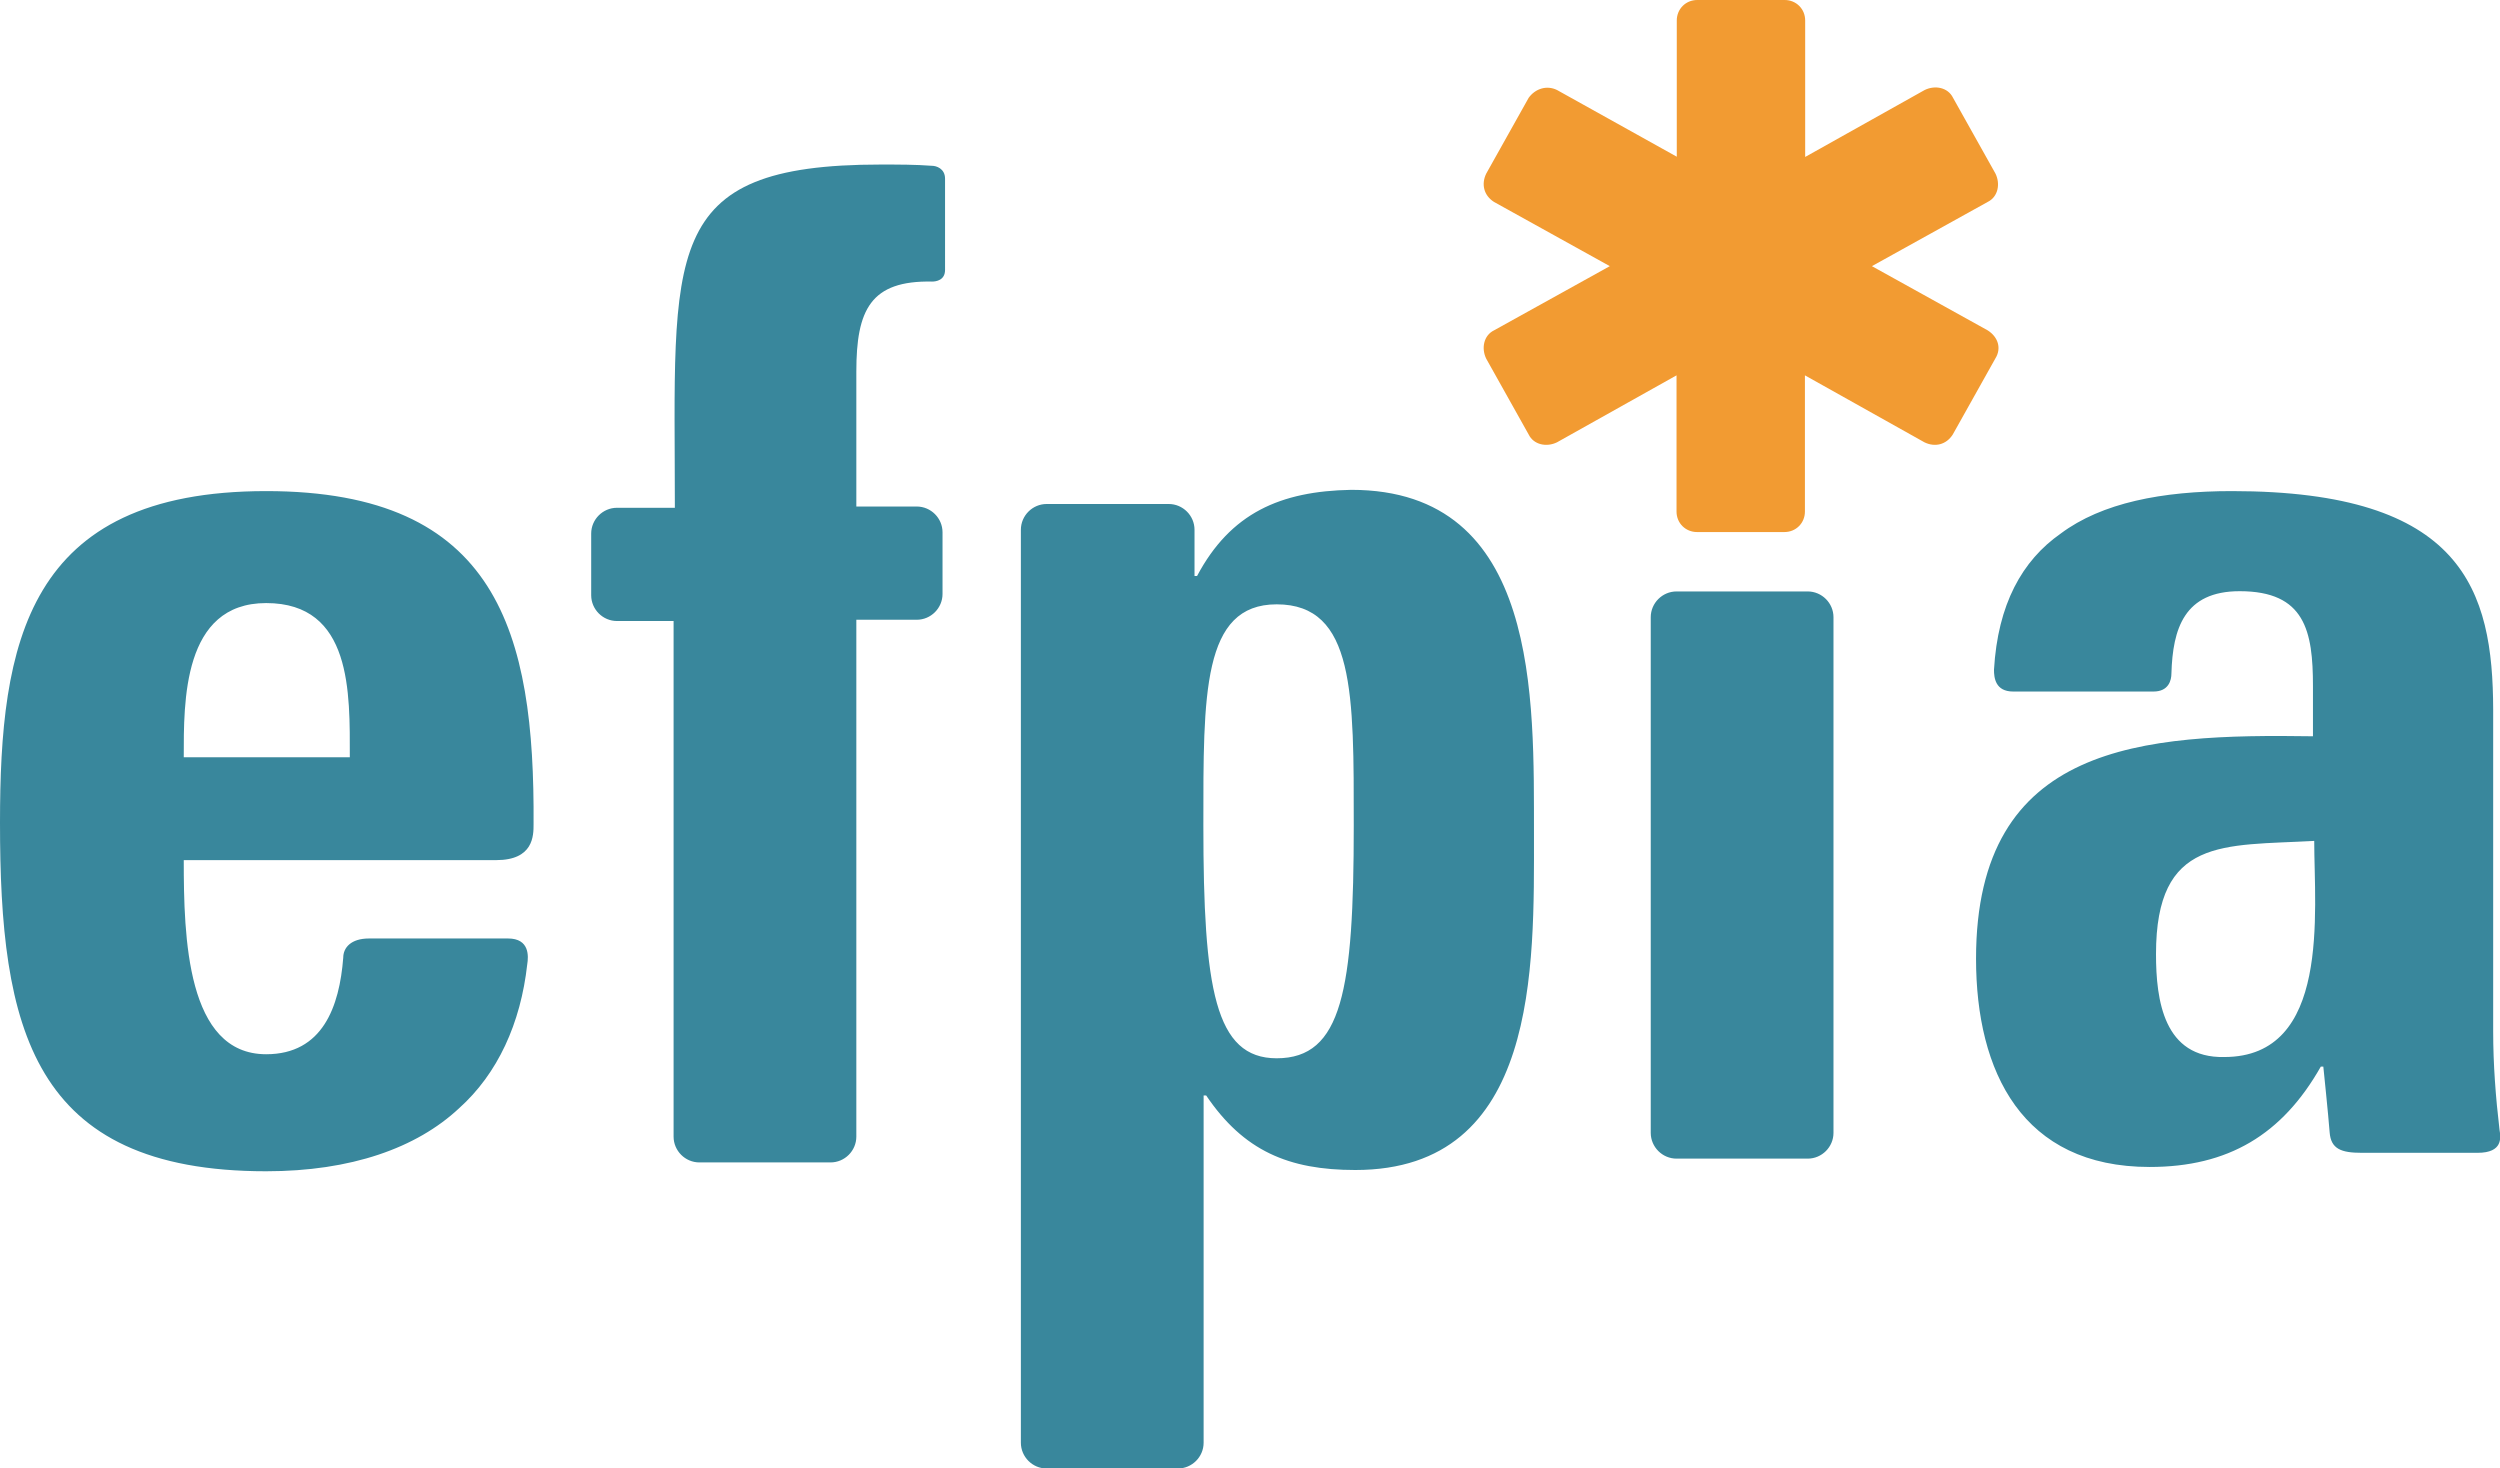 <?xml version="1.0" encoding="UTF-8"?>
<!-- Generator: Adobe Illustrator 26.2.1, SVG Export Plug-In . SVG Version: 6.00 Build 0)  -->
<svg xmlns:svg="http://www.w3.org/2000/svg" xmlns="http://www.w3.org/2000/svg" xmlns:xlink="http://www.w3.org/1999/xlink" version="1.1" id="svg315" x="0px" y="0px" viewBox="0 0 989.1 580.9" style="enable-background:new 0 0 989.1 580.9;" xml:space="preserve">
<style type="text/css">
	.st0{fill:#39879C;}
	.st1{fill:#F29B32;}
</style>
<path id="SvgjsPath1007" class="st0" d="M348.4,65.1c-88,0-81.4,34.6-81.4,135.8h-22.9c-5.6,0-10.2,4.6-10.2,10.2v24.4  c0,5.6,4.6,10.2,10.2,10.2h22.4v204c0,5.6,4.6,10.2,10.2,10.2h51.9c5.6,0,10.2-4.6,10.2-10.2V245.2h23.9c5.6,0,10.2-4.6,10.2-10.2  v-24.4c0-5.6-4.6-10.2-10.2-10.2h-23.9V147c0-24.4,5.6-36.1,30-35.6c1.5,0,5.1-0.5,5.1-4.6V70.7c0-4.1-3.6-5.1-5.1-5.1  C362.2,65.1,355.6,65.1,348.4,65.1z M534.6,193.8c-28,0.5-47.8,9.2-61,34.1h-1v-4.6v-13.7c0-5.6-4.6-10.2-10.2-10.2h-48.3  c-5.6,0-10.2,4.6-10.2,10.2v361.2c0,5.6,4.6,10.2,10.2,10.2h51.9c5.6,0,10.2-4.6,10.2-10.2V433.4h1c14.8,21.9,32.6,29.5,59,29.5  c72.7,0,70.7-80.4,70.7-132.8C606.8,276.7,609.4,193.8,534.6,193.8L534.6,193.8z M105.3,194.3C10.2,194.3,0,254.8,0,325.5  c0,80.9,12.2,137.9,105.3,137.9c33.6,0,59.5-9.2,76.3-24.9c15.3-13.7,24.4-33.6,27-57c0.5-3.1,1-10.2-7.6-10.2H146  c-7.1,0-10.2,3.6-10.2,7.6c-1.5,19.3-8.1,38.2-30.5,38.2c-31.5,0-32.6-46.3-32.6-76.8h123.6c14.8,0,14.8-9.7,14.8-14.2  C211.6,250.3,196.9,194.3,105.3,194.3L105.3,194.3z M883,194.3c-27.5,0-51.4,4.6-67.7,16.8c-15.3,10.7-24.9,28-26.4,53.9  c0,3.1,0.5,8.6,7.6,8.6H852c6.1,0,7.1-4.6,7.1-7.1c0.5-17.8,5.1-32.6,27-32.6c25.9,0,29,15.8,29,37.6v19.8  c-67.1-1-133.3,2.5-133.3,88c0,44.8,18.3,82.4,68.7,82.4c31,0,52.4-12.7,67.7-39.7h1c0,0,2,19.3,2.5,26c0.5,6.6,4.6,8.1,12.7,8.1  h45.8c10.2,0,9.2-6.1,8.7-9.2c-1.5-12.7-2.5-25.9-2.5-38.7V280.8C986.3,233.5,974.6,194.3,883,194.3L883,194.3z M663.3,234  c-5.6,0-10.2,4.6-10.2,10.2v204c0,5.6,4.6,10.2,10.2,10.2h51.9c5.6,0,10.2-4.6,10.2-10.2v-204c0-5.6-4.6-10.2-10.2-10.2L663.3,234z   M105.3,238.6c34.1,0,33.1,35.6,33.1,61H72.7C72.7,277.7,72.2,238.6,105.3,238.6z M505.1,239.1c31,0,30.5,35.6,30.5,87.5  c0,65.1-4.6,92.1-30.5,92.1c-24.4,0-29-27.5-29-92.1C476.1,274.7,475.6,239.1,505.1,239.1z M915.6,332.7c0,28,6.6,85.5-35.6,85.5  c-23.9,0.5-27-22.4-27-40.7C853,331.1,879.5,334.7,915.6,332.7z"></path>
<path id="SvgjsPath1012" class="st1" d="M786.4,130.7l-45.8-25.4l45.8-25.4c4.1-2,5.1-7.1,3.1-11.2l-16.8-30  c-2-4.1-7.1-5.1-11.2-3.1l-47.3,26.5V8.1c0-4.6-3.6-8.1-8.1-8.1h-34.6c-4.6,0-8.1,3.6-8.1,8.1v53.9L616,35.6  c-4.1-2-8.6-0.5-11.2,3.1l-16.8,30c-2,4.1-1,8.6,3.1,11.2l45.8,25.4l-45.8,25.4c-4.1,2-5.1,7.1-3.1,11.2l16.8,30  c2,4.1,7.1,5.1,11.2,3.1l47.3-26.5v53.9c0,4.6,3.6,8.1,8.1,8.1H706c4.6,0,8.1-3.6,8.1-8.1v-53.9l47.3,26.5c4.1,2,8.6,1,11.2-3.1  l16.8-30C792,137.8,790.5,133.3,786.4,130.7"></path>
</svg>
